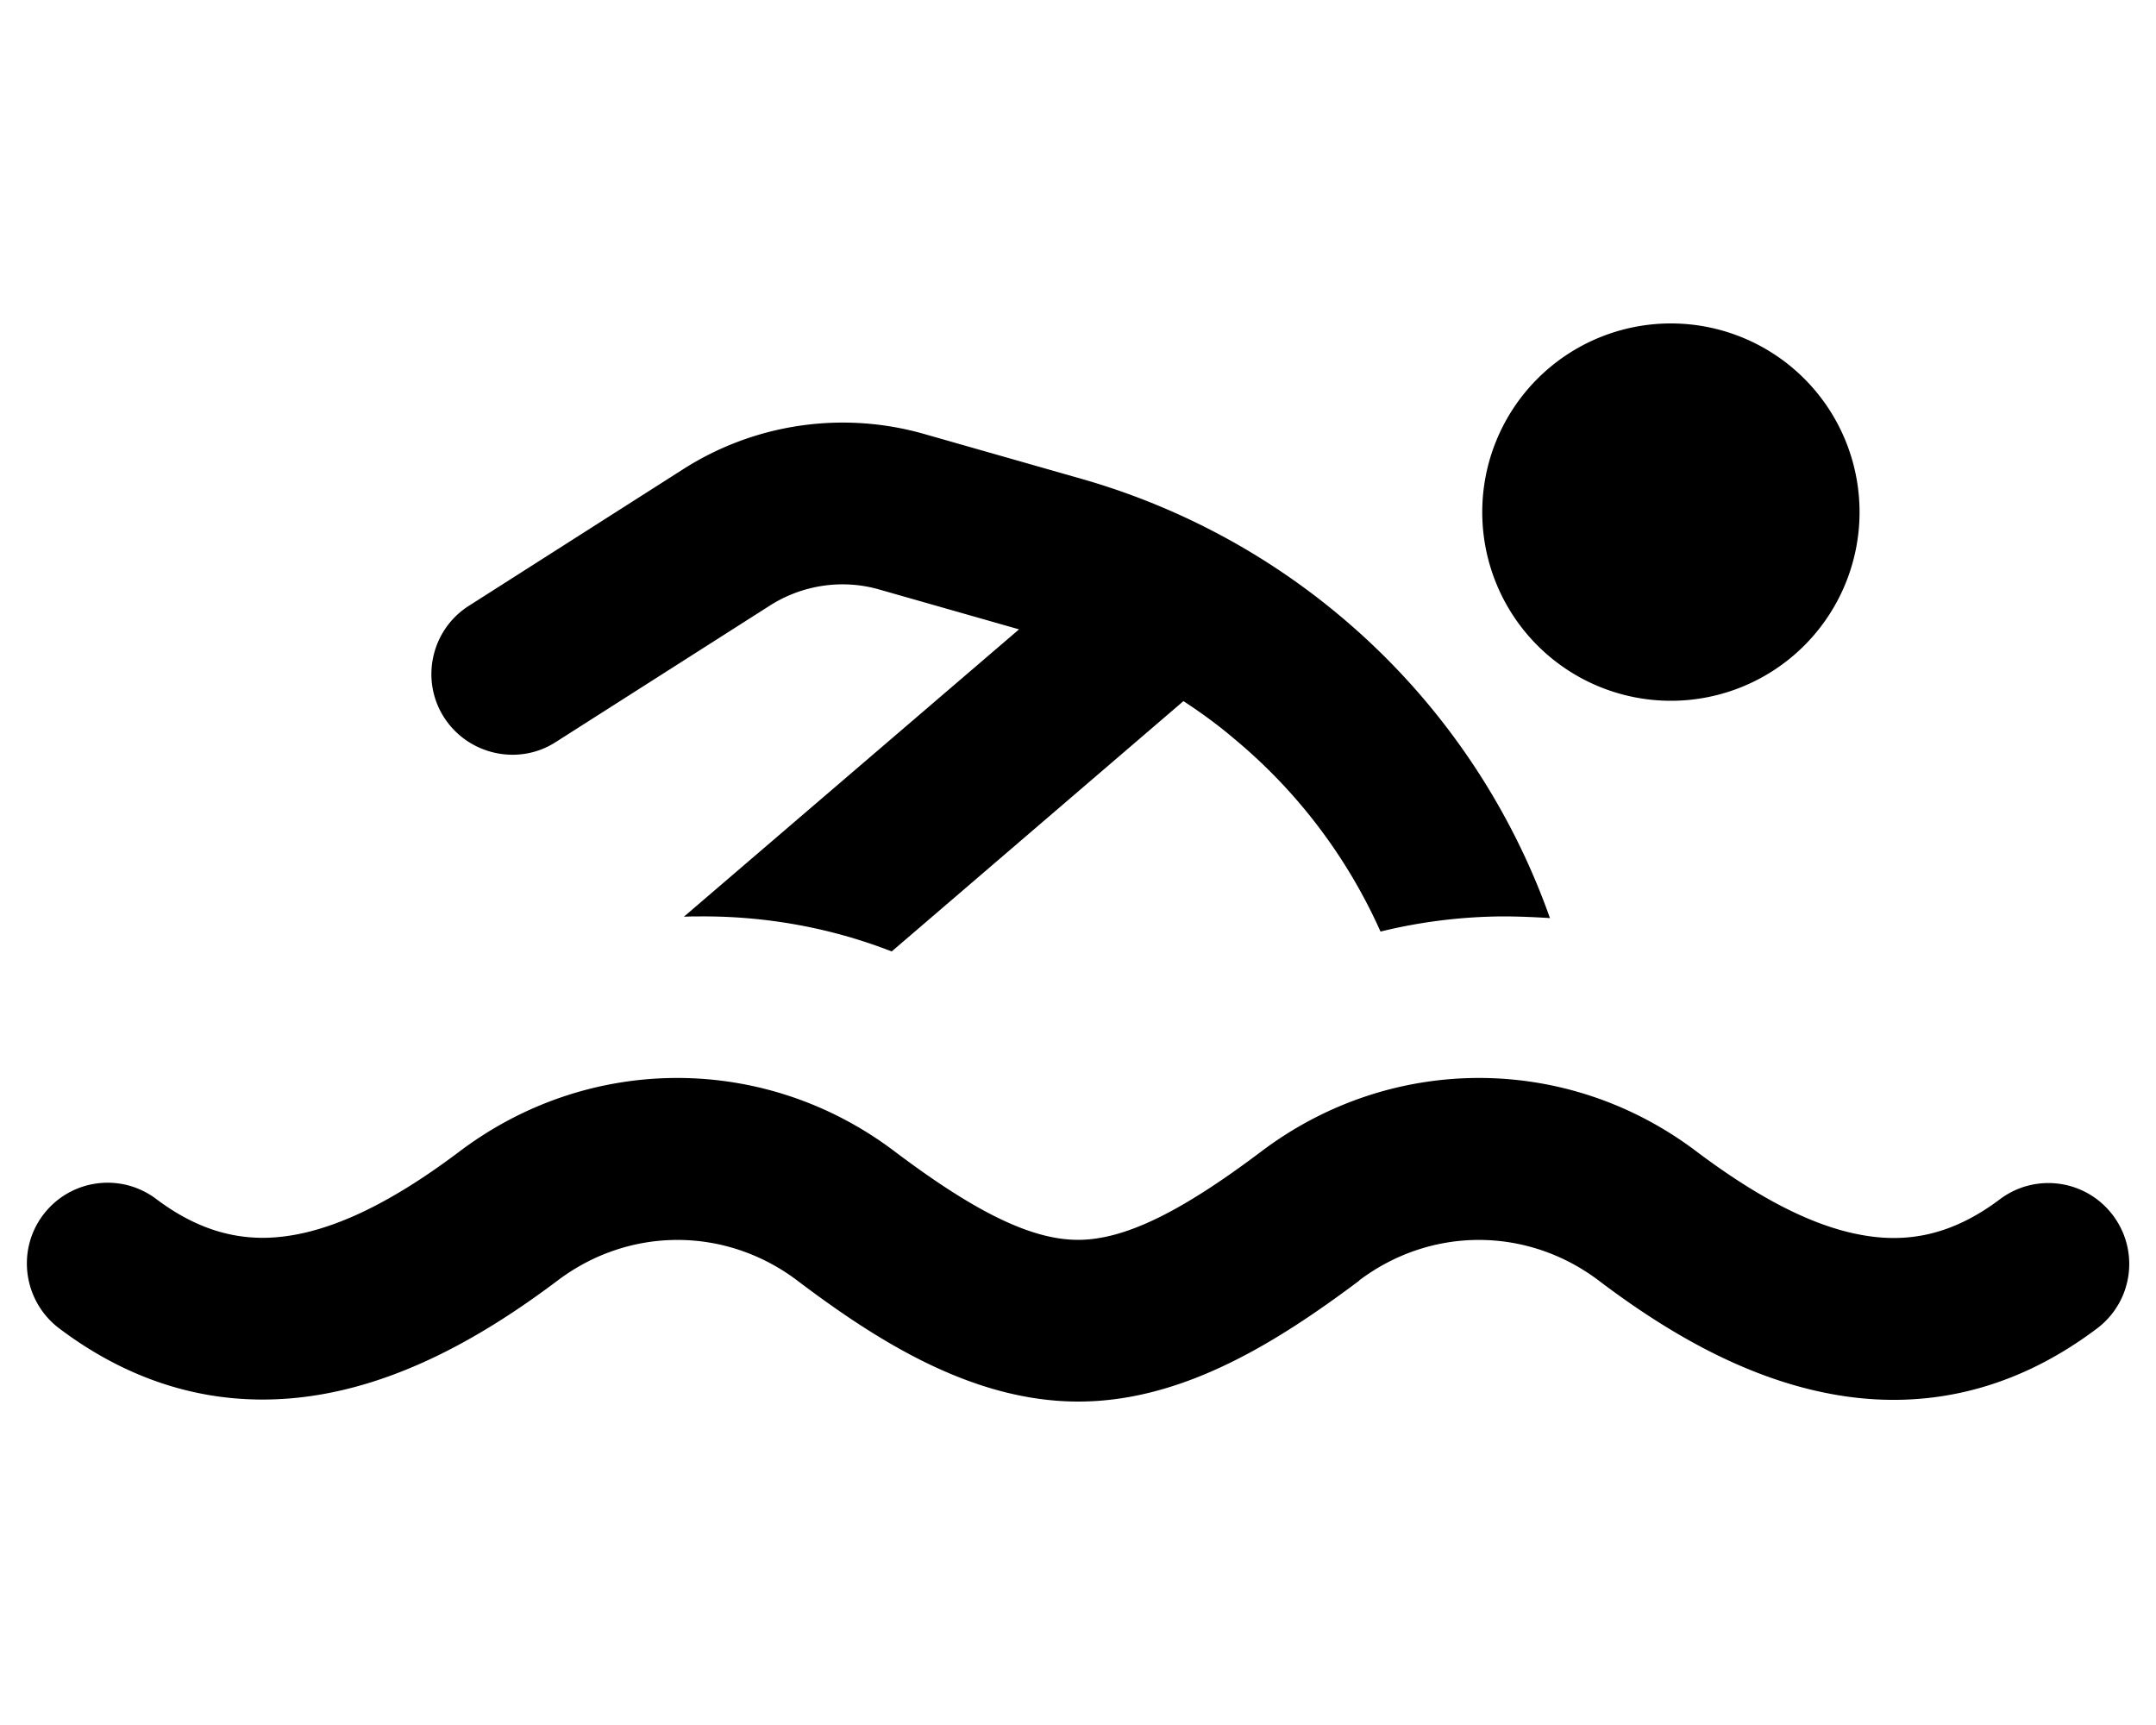 <svg xmlns="http://www.w3.org/2000/svg" viewBox="0 0 640 512"><!--! Font Awesome Pro 7.0.0 by @fontawesome - https://fontawesome.com License - https://fontawesome.com/license (Commercial License) Copyright 2025 Fonticons, Inc. --><path fill="currentColor" d="M552 152a56 56 0 1 0 -112 0 56 56 0 1 0 112 0zM446 272c4.7 0 9.4 .2 14.1 .5-12.3-34.7-33.8-66-62.8-90.1-22.2-18.5-48.1-32.2-76-40.2l-47-13.4c-24.2-6.9-50.2-3.1-71.4 10.4l-63.7 40.6c-11.2 7.1-14.5 22-7.4 33.1s22 14.5 33.1 7.4l63.7-40.6c9.6-6.1 21.5-7.9 32.5-4.7l41.4 11.8-99.5 85.3c1.7-.1 3.3-.1 5-.1 19.2-.1 38.5 3.3 56.7 10.4l86.6-74.3c5.2 3.4 10.3 7.1 15.1 11.2 18.9 15.7 33.6 35.3 43.4 57.2 11.8-2.9 23.9-4.4 36-4.5zM403.4 380.1c21.3-16.1 49.9-16.1 71.2 0 19 14.4 41.9 28.2 67.2 33.3 26.5 5.4 54.3 .8 80.7-19.1 10.6-8 12.7-23 4.7-33.6s-23-12.7-33.6-4.7c-14.9 11.2-28.6 13.1-42.3 10.3-14.9-3-30.9-11.9-47.8-24.6-38.4-29-90.5-29-129 0-24 18.1-40.7 26.3-54.5 26.3s-30.5-8.2-54.5-26.3c-38.4-29-90.5-29-129 0-21.6 16.3-41.3 25.8-58.9 25.7-9.6-.1-19.9-3-31.2-11.5-10.6-8-25.6-5.9-33.6 4.7S7 386.3 17.6 394.3c19.1 14.4 39.4 21 59.8 21.1 33.9 .2 64.3-17.4 88.1-35.3 21.3-16.1 49.9-16.1 71.2 0 24.2 18.3 52.3 35.9 83.4 35.9s59.1-17.7 83.4-35.9z"/></svg>